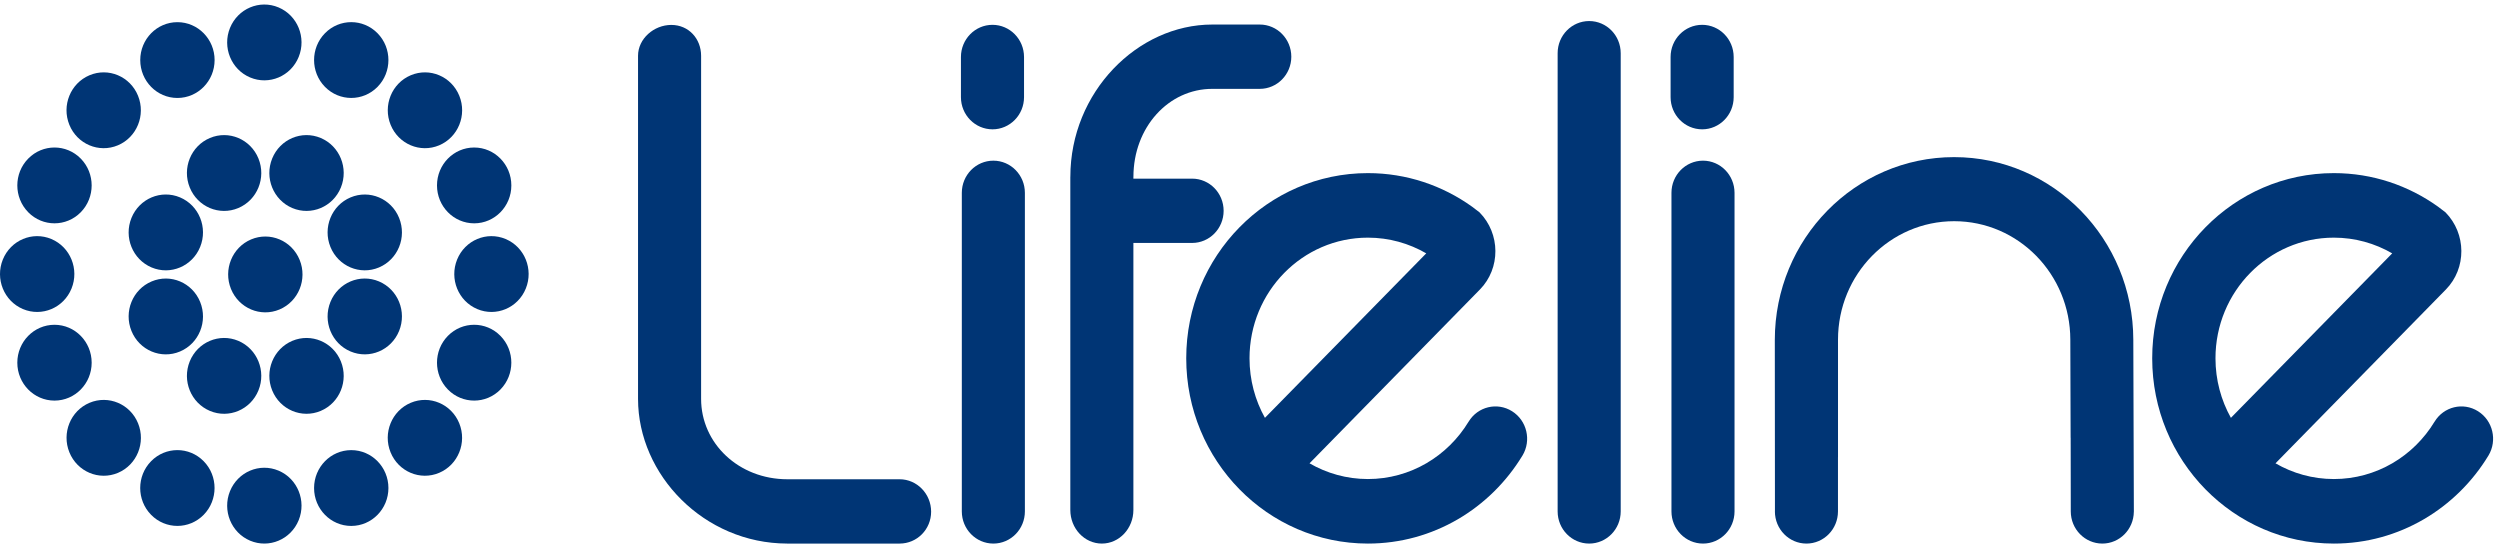 <svg width="219" height="48" viewBox="0 0 219 48" fill="none" xmlns="http://www.w3.org/2000/svg">
<path d="M21.996 20.973C20.336 21.675 19.547 23.617 20.234 25.311C20.923 27.005 22.827 27.811 24.488 27.109C26.15 26.406 26.939 24.465 26.251 22.771C25.563 21.076 23.658 20.271 21.996 20.973Z" fill="#003575"/>
<path d="M29.86 31.656C29.171 29.961 27.266 29.158 25.605 29.859C23.944 30.561 23.155 32.503 23.843 34.198C24.531 35.892 26.436 36.696 28.097 35.994C29.759 35.293 30.548 33.351 29.86 31.656Z" fill="#003575"/>
<path d="M16.623 16.427C17.311 18.121 19.216 18.925 20.877 18.224C22.54 17.523 23.329 15.579 22.64 13.885C21.951 12.191 20.046 11.386 18.385 12.089C16.723 12.789 15.934 14.733 16.623 16.427Z" fill="#003575"/>
<path d="M15.771 17.291C14.109 16.591 12.205 17.395 11.517 19.089C10.829 20.784 11.617 22.726 13.278 23.428C14.941 24.13 16.846 23.325 17.534 21.63C18.221 19.938 17.434 17.994 15.771 17.291Z" fill="#003575"/>
<path d="M33.2 24.653C31.538 23.951 29.632 24.756 28.945 26.451C28.258 28.145 29.045 30.089 30.706 30.788C32.369 31.491 34.274 30.686 34.961 28.991C35.65 27.298 34.861 25.356 33.2 24.653Z" fill="#003575"/>
<path d="M22.64 34.198C23.329 32.505 22.539 30.561 20.877 29.858C19.216 29.158 17.311 29.963 16.622 31.656C15.935 33.351 16.724 35.294 18.385 35.994C20.046 36.697 21.951 35.892 22.64 34.198Z" fill="#003575"/>
<path d="M23.843 13.886C23.155 15.58 23.944 17.522 25.605 18.224C27.267 18.924 29.171 18.121 29.86 16.427C30.549 14.733 29.759 12.789 28.098 12.088C26.436 11.386 24.532 12.191 23.843 13.886Z" fill="#003575"/>
<path d="M21.91 6.785C23.572 7.486 25.476 6.683 26.165 4.988C26.854 3.294 26.064 1.351 24.403 0.65C22.741 -0.052 20.837 0.753 20.148 2.447C19.46 4.141 20.248 6.084 21.91 6.785Z" fill="#003575"/>
<path d="M24.403 41.228C22.741 40.526 20.837 41.331 20.148 43.025C19.46 44.719 20.248 46.662 21.91 47.364C23.572 48.064 25.476 47.261 26.165 45.567C26.854 43.873 26.064 41.929 24.403 41.228Z" fill="#003575"/>
<path d="M13.236 40.402C11.964 41.699 11.964 43.802 13.236 45.097C14.508 46.395 16.57 46.394 17.842 45.097C19.113 43.801 19.114 41.699 17.842 40.402C16.57 39.107 14.509 39.105 13.236 40.402Z" fill="#003575"/>
<path d="M33.073 7.608C34.343 6.312 34.344 4.208 33.072 2.913C31.8 1.617 29.739 1.615 28.467 2.912C27.195 4.208 27.195 6.312 28.467 7.608C29.738 8.905 31.8 8.904 33.073 7.608Z" fill="#003575"/>
<path d="M8.03 31.772C8.029 29.938 6.572 28.452 4.774 28.451C2.975 28.451 1.517 29.938 1.517 31.772C1.517 33.605 2.975 35.092 4.774 35.093C6.572 35.092 8.03 33.605 8.03 31.772Z" fill="#003575"/>
<path d="M38.281 16.243C38.281 18.076 39.739 19.563 41.538 19.564C43.336 19.564 44.794 18.077 44.794 16.243C44.793 14.409 43.337 12.923 41.538 12.922C39.739 12.922 38.281 14.409 38.281 16.243Z" fill="#003575"/>
<path d="M7.076 18.591C8.347 17.293 8.348 15.192 7.076 13.895C5.805 12.598 3.742 12.598 2.471 13.895C1.199 15.191 1.2 17.293 2.471 18.591C3.743 19.887 5.805 19.888 7.076 18.591Z" fill="#003575"/>
<path d="M39.234 29.423C37.963 30.72 37.963 32.822 39.235 34.12C40.506 35.416 42.569 35.416 43.839 34.119C45.11 32.822 45.112 30.721 43.84 29.423C42.569 28.126 40.506 28.126 39.234 29.423Z" fill="#003575"/>
<path d="M15.542 8.582C17.34 8.581 18.798 7.096 18.799 5.262C18.799 3.428 17.34 1.941 15.542 1.942C13.743 1.941 12.286 3.428 12.286 5.262C12.286 7.096 13.743 8.583 15.542 8.582Z" fill="#003575"/>
<path d="M30.769 39.431C28.971 39.431 27.513 40.918 27.513 42.752C27.513 44.585 28.971 46.072 30.769 46.072C32.567 46.071 34.025 44.586 34.026 42.752C34.026 40.918 32.567 39.43 30.769 39.431Z" fill="#003575"/>
<path d="M35.977 35.286C34.316 35.989 33.526 37.929 34.214 39.624C34.903 41.319 36.808 42.123 38.469 41.421C40.13 40.72 40.919 38.777 40.231 37.082C39.543 35.389 37.638 34.584 35.977 35.286Z" fill="#003575"/>
<path d="M10.329 12.728C11.99 12.027 12.779 10.084 12.091 8.389C11.404 6.695 9.498 5.89 7.837 6.593C6.176 7.295 5.387 9.236 6.074 10.931C6.762 12.625 8.668 13.43 10.329 12.728Z" fill="#003575"/>
<path d="M44.297 20.939C42.636 20.237 40.731 21.042 40.043 22.736C39.356 24.431 40.144 26.372 41.805 27.074C43.467 27.777 45.372 26.972 46.06 25.277C46.748 23.583 45.959 21.641 44.297 20.939Z" fill="#003575"/>
<path d="M6.265 25.277C6.953 23.583 6.164 21.641 4.503 20.939C2.842 20.237 0.936 21.042 0.248 22.736C-0.439 24.431 0.349 26.372 2.01 27.074C3.672 27.777 5.577 26.972 6.265 25.277Z" fill="#003575"/>
<path d="M34.218 10.932C34.907 12.624 36.81 13.43 38.472 12.729C40.135 12.027 40.923 10.084 40.235 8.39C39.547 6.696 37.642 5.891 35.98 6.593C34.319 7.295 33.529 9.237 34.218 10.932Z" fill="#003575"/>
<path d="M12.095 37.083C11.407 35.389 9.502 34.585 7.84 35.286C6.179 35.988 5.39 37.931 6.078 39.624C6.767 41.318 8.67 42.124 10.333 41.422C11.995 40.72 12.784 38.778 12.095 37.083Z" fill="#003575"/>
<path d="M13.279 24.655C11.617 25.356 10.829 27.298 11.517 28.993C12.205 30.686 14.11 31.491 15.771 30.79C17.434 30.089 18.221 28.145 17.534 26.451C16.846 24.757 14.941 23.951 13.279 24.655Z" fill="#003575"/>
<path d="M34.961 19.089C34.274 17.395 32.369 16.591 30.707 17.293C29.045 17.995 28.258 19.938 28.945 21.63C29.632 23.325 31.538 24.13 33.2 23.428C34.861 22.726 35.651 20.784 34.961 19.089Z" fill="#003575"/>
<path d="M86.944 11.329C88.468 11.329 89.705 10.068 89.705 8.512V4.992C89.704 3.437 88.468 2.175 86.944 2.175C85.417 2.175 84.178 3.437 84.178 4.992V8.512C84.178 10.068 85.417 11.327 86.944 11.329Z" fill="#003575"/>
<path d="M87.018 14.075C85.492 14.075 84.255 15.335 84.255 16.892V44.8C84.255 46.355 85.492 47.616 87.018 47.617C88.543 47.617 89.78 46.355 89.78 44.8V16.892C89.779 15.335 88.543 14.075 87.018 14.075Z" fill="#003575"/>
<path d="M149.109 11.329C150.633 11.329 151.87 10.068 151.87 8.512V4.992C151.869 3.437 150.633 2.175 149.109 2.175C147.582 2.175 146.344 3.437 146.344 4.992V8.512C146.344 10.068 147.582 11.327 149.109 11.329Z" fill="#003575"/>
<path d="M149.183 14.075C147.657 14.075 146.42 15.335 146.42 16.892V44.8C146.42 46.355 147.657 47.616 149.183 47.617C150.708 47.617 151.945 46.355 151.945 44.8V16.892C151.944 15.335 150.708 14.075 149.183 14.075Z" fill="#003575"/>
<path d="M186.926 44.835L186.878 29.778C186.87 20.933 179.85 13.763 171.176 13.764C162.505 13.764 155.474 20.935 155.474 29.778L155.485 44.795L155.481 44.8C155.481 46.354 156.718 47.616 158.244 47.617C159.769 47.617 161.006 46.355 161.006 44.8V40.05L161.01 40.047H161.009V29.754C161.009 24.024 165.565 19.377 171.185 19.377C176.805 19.377 181.354 24.023 181.36 29.754L181.386 38.351H181.391V38.943L181.392 38.945L181.4 44.8C181.4 46.354 182.638 47.616 184.163 47.617C185.677 47.617 186.906 46.373 186.924 44.833L186.926 44.835Z" fill="#003575"/>
<path d="M141.974 44.8C141.974 46.355 140.737 47.617 139.212 47.617C137.686 47.616 136.449 46.355 136.449 44.8V4.661C136.448 3.105 137.686 1.844 139.212 1.844C140.737 1.844 141.973 3.105 141.974 4.661V44.8Z" fill="#003575"/>
<path d="M78.805 41.983H68.975C64.719 41.983 61.419 38.849 61.417 34.943V4.886C61.416 3.393 60.332 2.183 58.807 2.183C57.281 2.183 55.892 3.393 55.892 4.886V34.951H55.892C55.899 41.617 61.684 47.599 68.943 47.616V47.617H68.967C68.97 47.617 68.973 47.617 68.975 47.617V47.617H78.805C80.33 47.617 81.567 46.377 81.567 44.821C81.566 43.265 80.33 41.983 78.805 41.983Z" fill="#003575"/>
<path d="M119.827 20.818C121.686 20.818 123.43 21.32 124.939 22.194L110.808 36.603C109.95 35.064 109.458 33.287 109.458 31.391C109.456 25.55 114.102 20.818 119.827 20.818ZM132.457 36.024C131.154 35.205 129.449 35.617 128.649 36.941L128.648 36.941C126.821 39.954 123.555 41.964 119.827 41.964C117.968 41.963 116.224 41.461 114.715 40.587L129.643 25.358L129.643 25.358C131.461 23.5 131.446 20.478 129.608 18.604L128.951 18.103C126.367 16.254 123.223 15.165 119.827 15.165C111.041 15.165 103.912 22.428 103.914 31.391C103.914 40.345 111.041 47.614 119.827 47.617C125.549 47.617 130.565 44.532 133.368 39.906L133.369 39.907C134.168 38.581 133.76 36.843 132.457 36.024Z" fill="#003575"/>
<path d="M204.446 20.818C206.305 20.818 208.048 21.32 209.557 22.194L195.427 36.603C194.569 35.064 194.076 33.287 194.076 31.391C194.075 25.55 198.72 20.818 204.446 20.818ZM217.075 36.024C215.773 35.205 214.069 35.617 213.268 36.941L213.266 36.941C211.441 39.954 208.174 41.964 204.446 41.964C202.586 41.963 200.843 41.461 199.333 40.587L214.262 25.358V25.358C216.079 23.5 216.064 20.478 214.227 18.604L213.57 18.103C210.985 16.254 207.842 15.165 204.446 15.165C195.66 15.165 188.53 22.428 188.533 31.391C188.533 40.345 195.66 47.614 204.446 47.617C210.168 47.617 215.183 44.532 217.988 39.906V39.907C218.786 38.581 218.378 36.843 217.075 36.024Z" fill="#003575"/>
<path d="M110.356 2.15H106.193C99.644 2.152 93.765 8.067 93.763 15.486H93.76V44.671C93.76 46.297 94.997 47.616 96.522 47.617C98.047 47.617 99.285 46.297 99.285 44.671V21.282H104.428C105.953 21.282 107.19 20.021 107.19 18.466C107.189 16.909 105.953 15.649 104.428 15.649H99.285V15.491H99.288C99.288 11.149 102.364 7.784 106.196 7.784H110.356C111.882 7.784 113.119 6.522 113.119 4.967C113.117 3.411 111.882 2.15 110.356 2.15Z" fill="#003575"/>
</svg>
